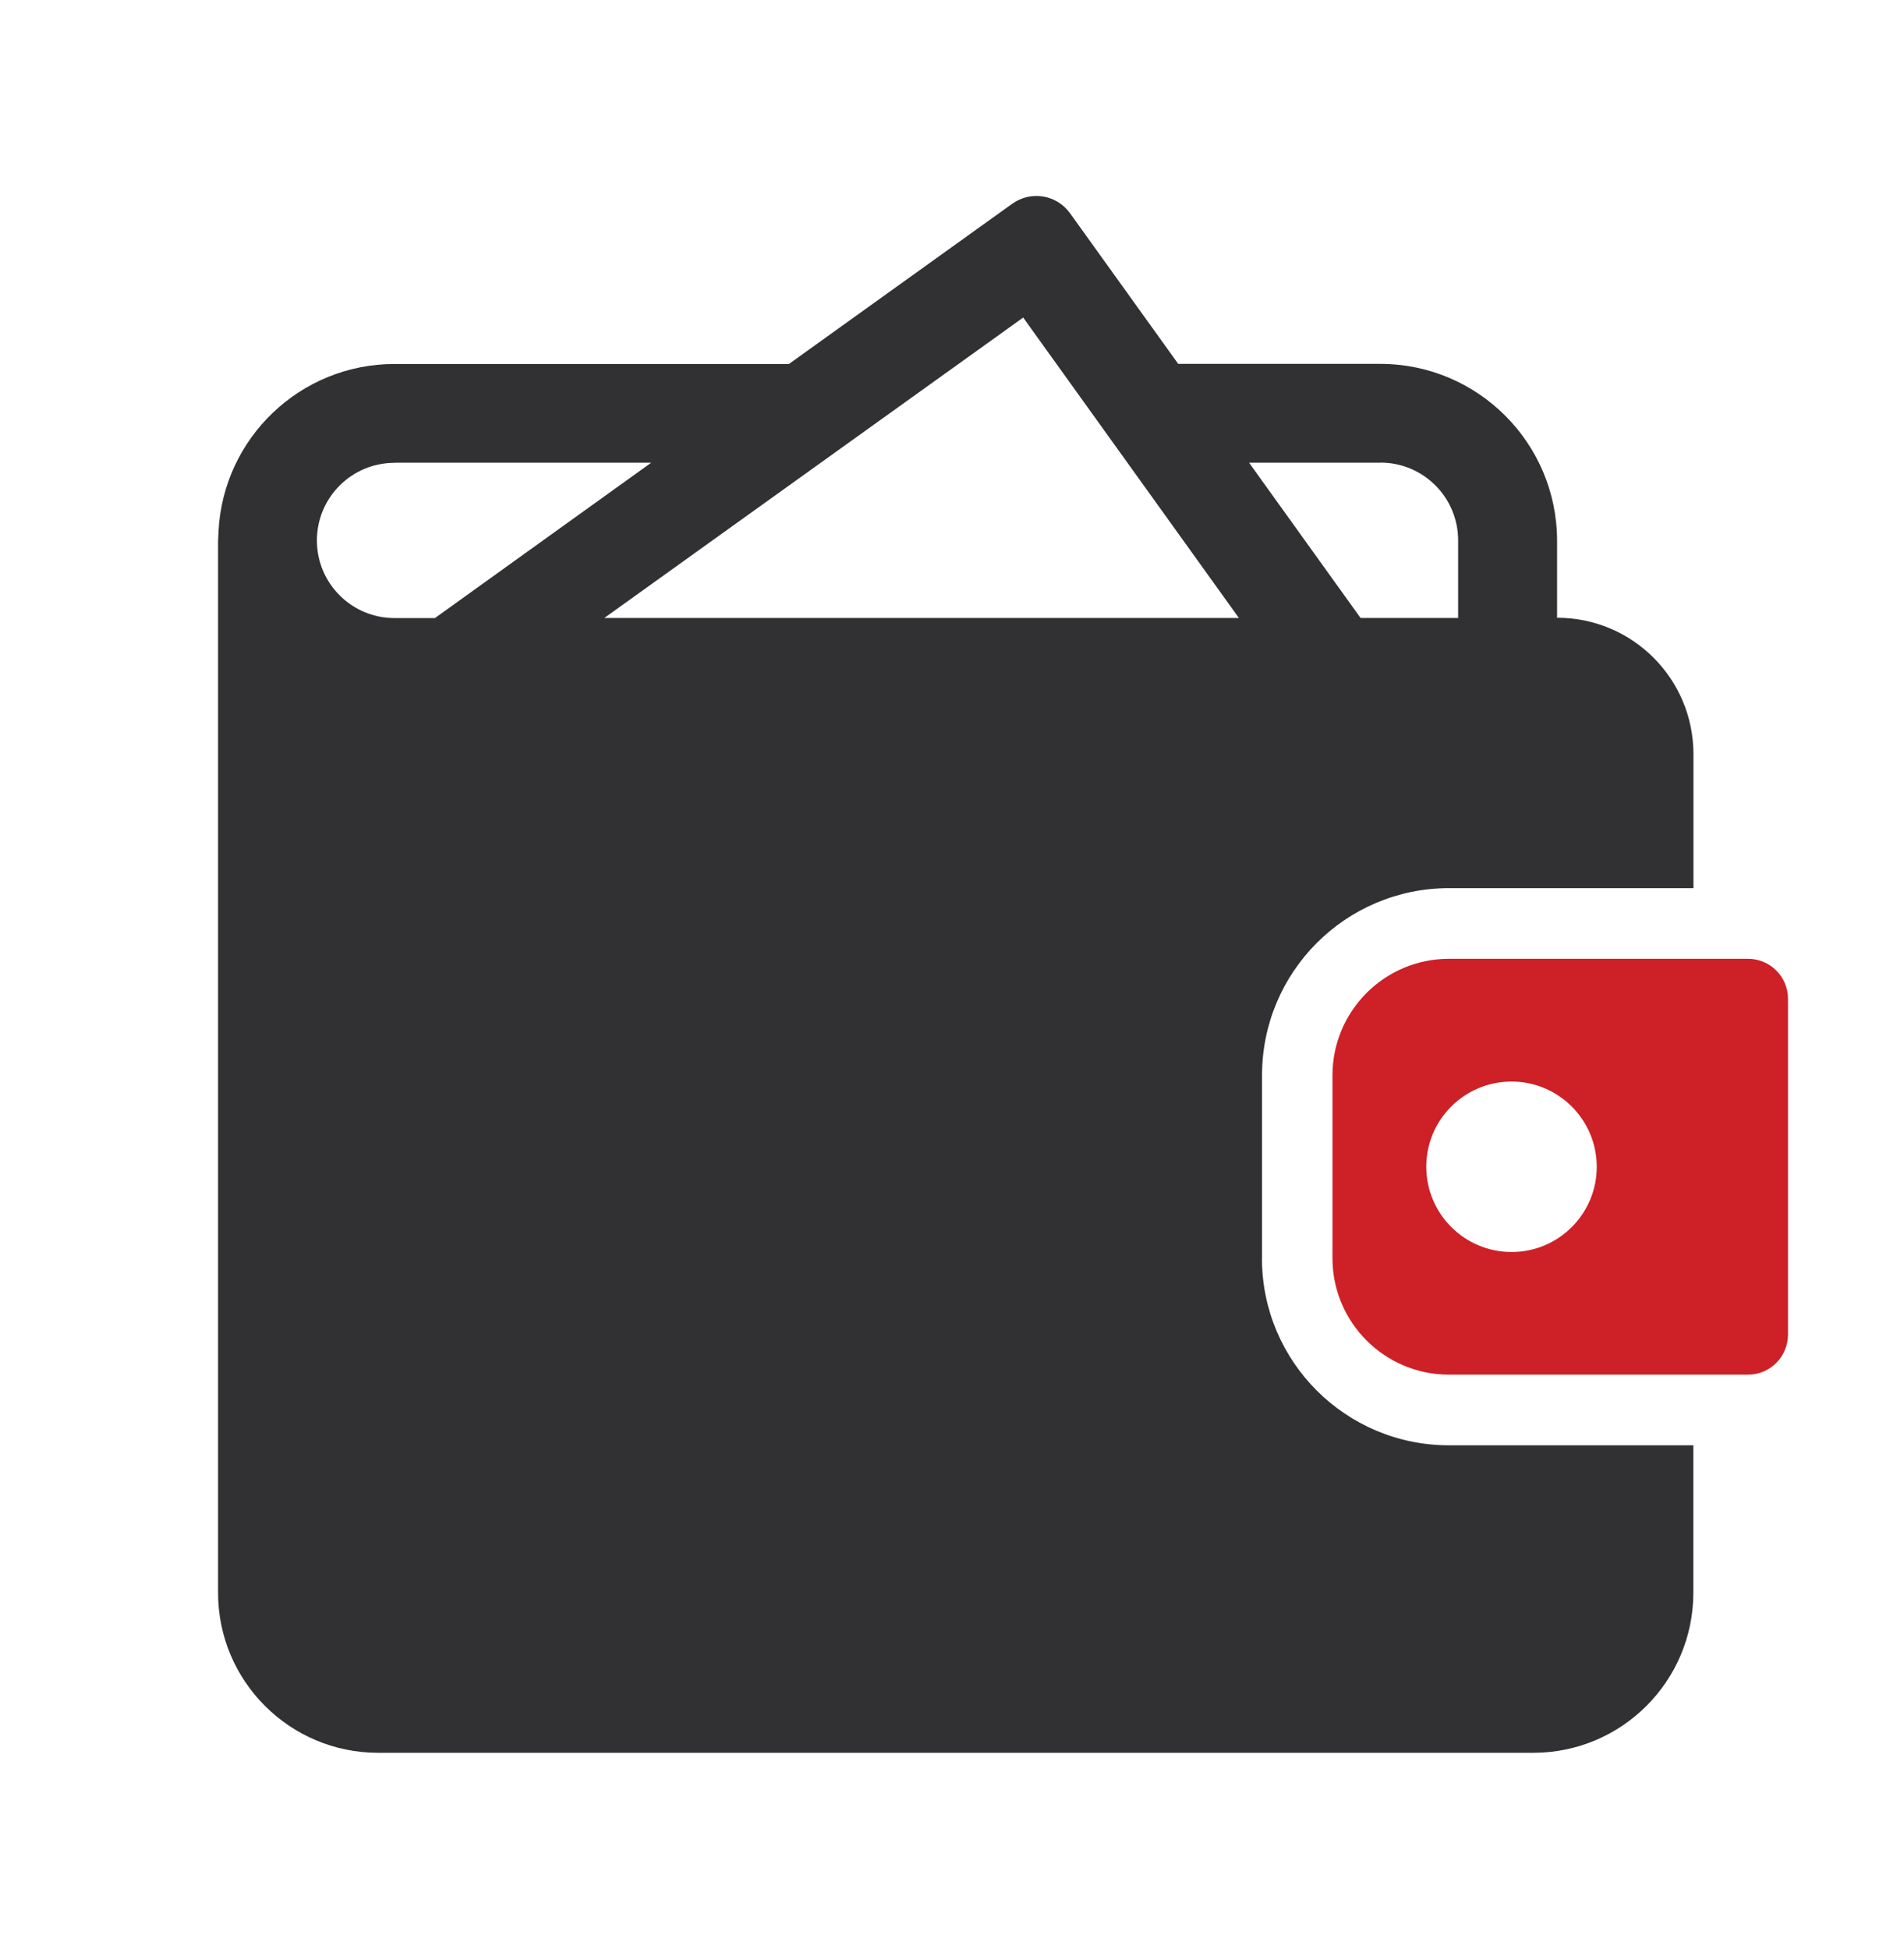 <?xml version="1.0" encoding="UTF-8"?> <svg xmlns="http://www.w3.org/2000/svg" xmlns:xlink="http://www.w3.org/1999/xlink" id="Layer_2" version="1.1" viewBox="0 0 177.6 181.77"><defs><style> .st0 { fill: none; } .st1 { fill: #cd2027; } .st2 { fill: #313133; } .st3 { clip-path: url(#clippath); } </style><clipPath id="clippath"><rect class="st0" x="20.33" y="18.28" width="146.46" height="145.22"></rect></clipPath></defs><g id="Group_81"><g class="st3"><g id="Group_80"><path id="Path_105" class="st2" d="M117.72,117.35v-17.06c0-9.64,7.81-17.45,17.45-17.45h22.79v-12.5c0-7.03-5.69-12.72-12.72-12.72v-7.22c-.03-9.08-7.38-16.44-16.46-16.46h-18.88l-10.09-14.05c-1.24-1.73-3.65-2.13-5.38-.89,0,0-.01,0-.02.01l-20.82,14.94h-36.79c-8.77,0-16,6.89-16.42,15.65-.04.63-.04,1.02-.04,1.06v97.9c0,8.25,6.69,14.93,14.93,14.93h107.75c8.25,0,14.93-6.69,14.93-14.93h0v-13.75h-22.79c-9.64,0-17.45-7.81-17.45-17.45M128.77,43.15c4,0,7.24,3.25,7.24,7.25v7.24h-9.1l-10.4-14.48h12.26ZM115.56,57.64h-59.19l39.07-28.02,20.12,28.02ZM36.79,43.16h23.95l-20.17,14.49h-3.77c-4,0-7.24-3.24-7.24-7.24s3.24-7.24,7.24-7.24"></path><path id="Path_106" class="st1" d="M163.06,89.43h-27.9c-6,0-10.86,4.86-10.87,10.85h0v17.07c0,6,4.86,10.86,10.85,10.87h27.91c2.06,0,3.72-1.67,3.73-3.73v-31.33c0-2.06-1.67-3.73-3.73-3.73M141,116.78c-4.39,0-7.95-3.55-7.96-7.94s3.55-7.95,7.94-7.96c4.39,0,7.95,3.55,7.96,7.94,0,0,0,.01,0,.02,0,4.38-3.56,7.94-7.94,7.94"></path></g></g></g></svg> 